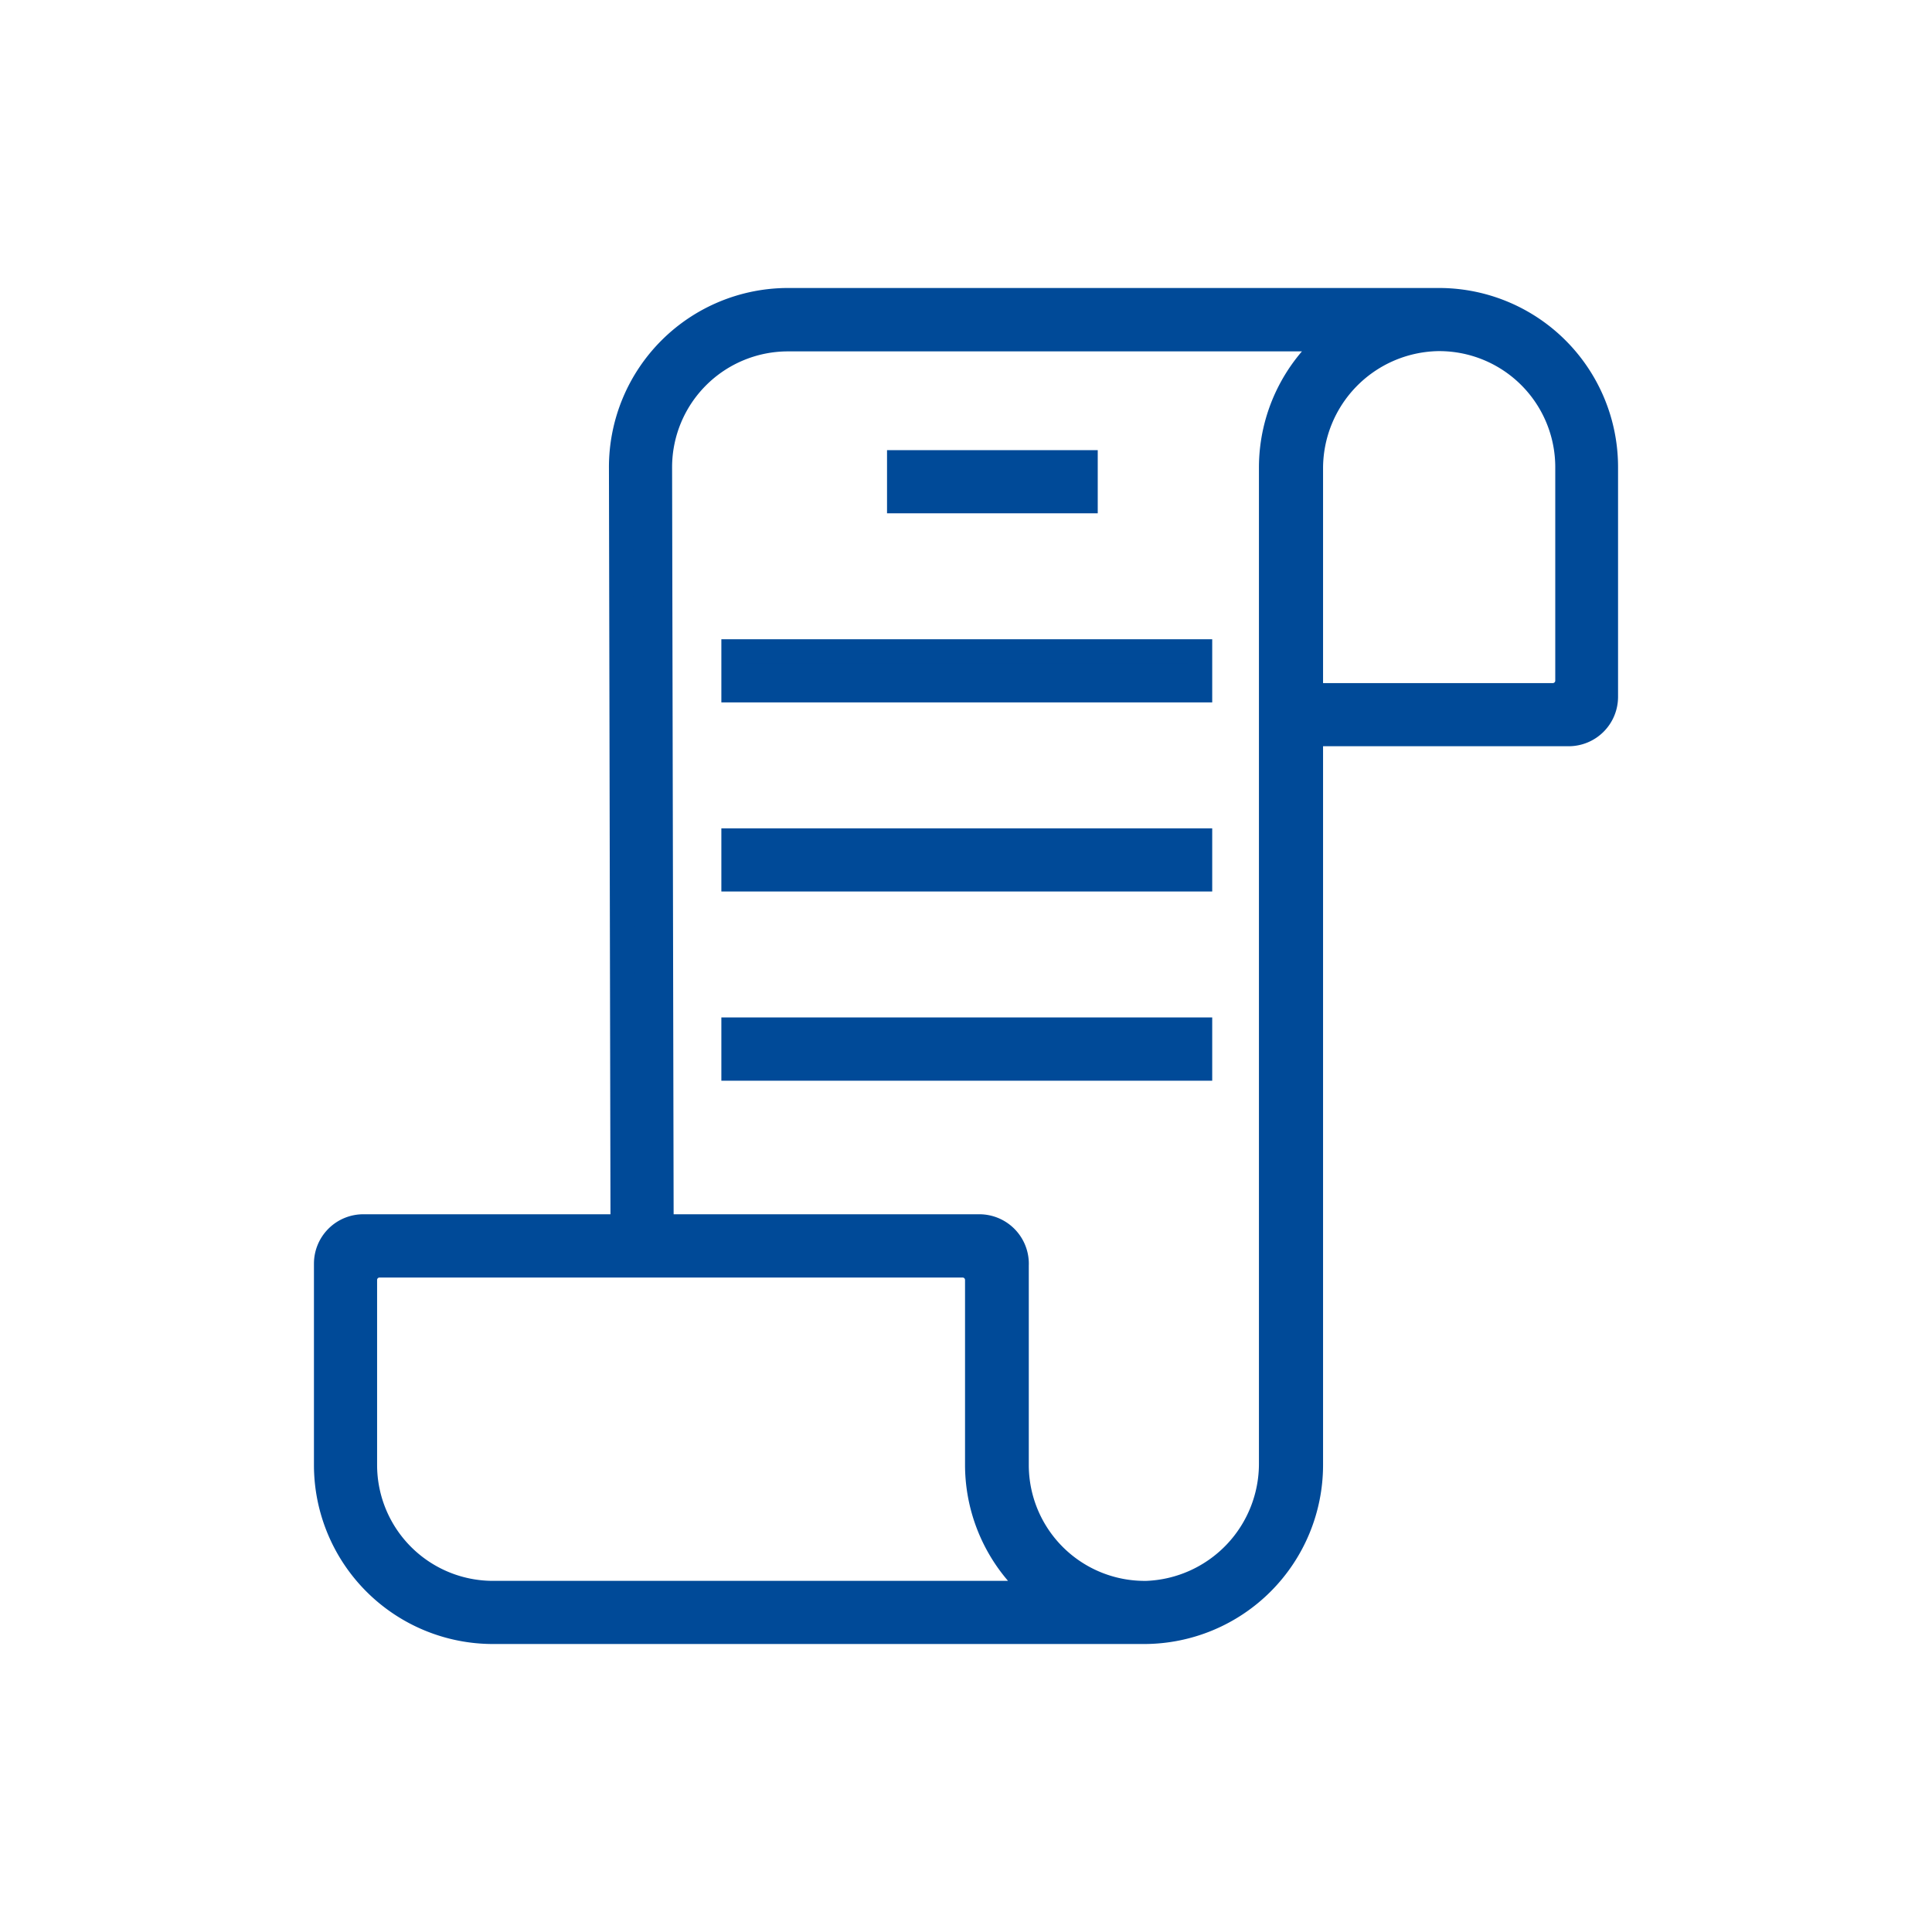 <svg id="Capa_1" data-name="Capa 1" xmlns="http://www.w3.org/2000/svg" viewBox="0 0 160 160"><defs><style>.cls-1{fill:#004a98;stroke:#004a98;stroke-miterlimit:10;stroke-width:2px;}</style></defs><title>Agenda- eventos- est- prof- adm</title><path class="cls-1" d="M60.74,85.26H99.39V88.5H60.74Z"/><path class="cls-1" d="M60.74,69.6H99.39v3.23H60.74Z"/><path class="cls-1" d="M60.74,53.94H99.39v3.23H60.74Z"/><path class="cls-1" d="M119.17,24.85H65.26A13.84,13.84,0,0,0,51.43,38.67L51.56,102h3.23l-.13-63.31a10.6,10.6,0,0,1,10.6-10.59h45a13.79,13.79,0,0,0-5,10.59v82.48A10.71,10.71,0,0,1,95,131.92a10.6,10.6,0,0,1-10.8-10.59V104.8h0a3.1,3.1,0,0,0-3.09-3.24h-51A3.09,3.09,0,0,0,27,104.65v16.68a13.83,13.83,0,0,0,13.83,13.82H94.76a13.83,13.83,0,0,0,13.81-13.82V38.85A10.72,10.72,0,0,1,119,28.08a10.61,10.61,0,0,1,10.8,10.59v17.7a1.2,1.2,0,0,1-1.2,1.2H107.79V60.8h22.12A3.09,3.09,0,0,0,133,57.71v-19A13.83,13.83,0,0,0,119.17,24.85ZM40.83,131.92a10.6,10.6,0,0,1-10.6-10.59V106a1.2,1.2,0,0,1,1.2-1.2H79.71a1.2,1.2,0,0,1,1.21,1.2v15.33a13.78,13.78,0,0,0,5,10.59Z"/><path class="cls-1" d="M89.91,41.51H74.46V38.28H89.91Z"/></svg>